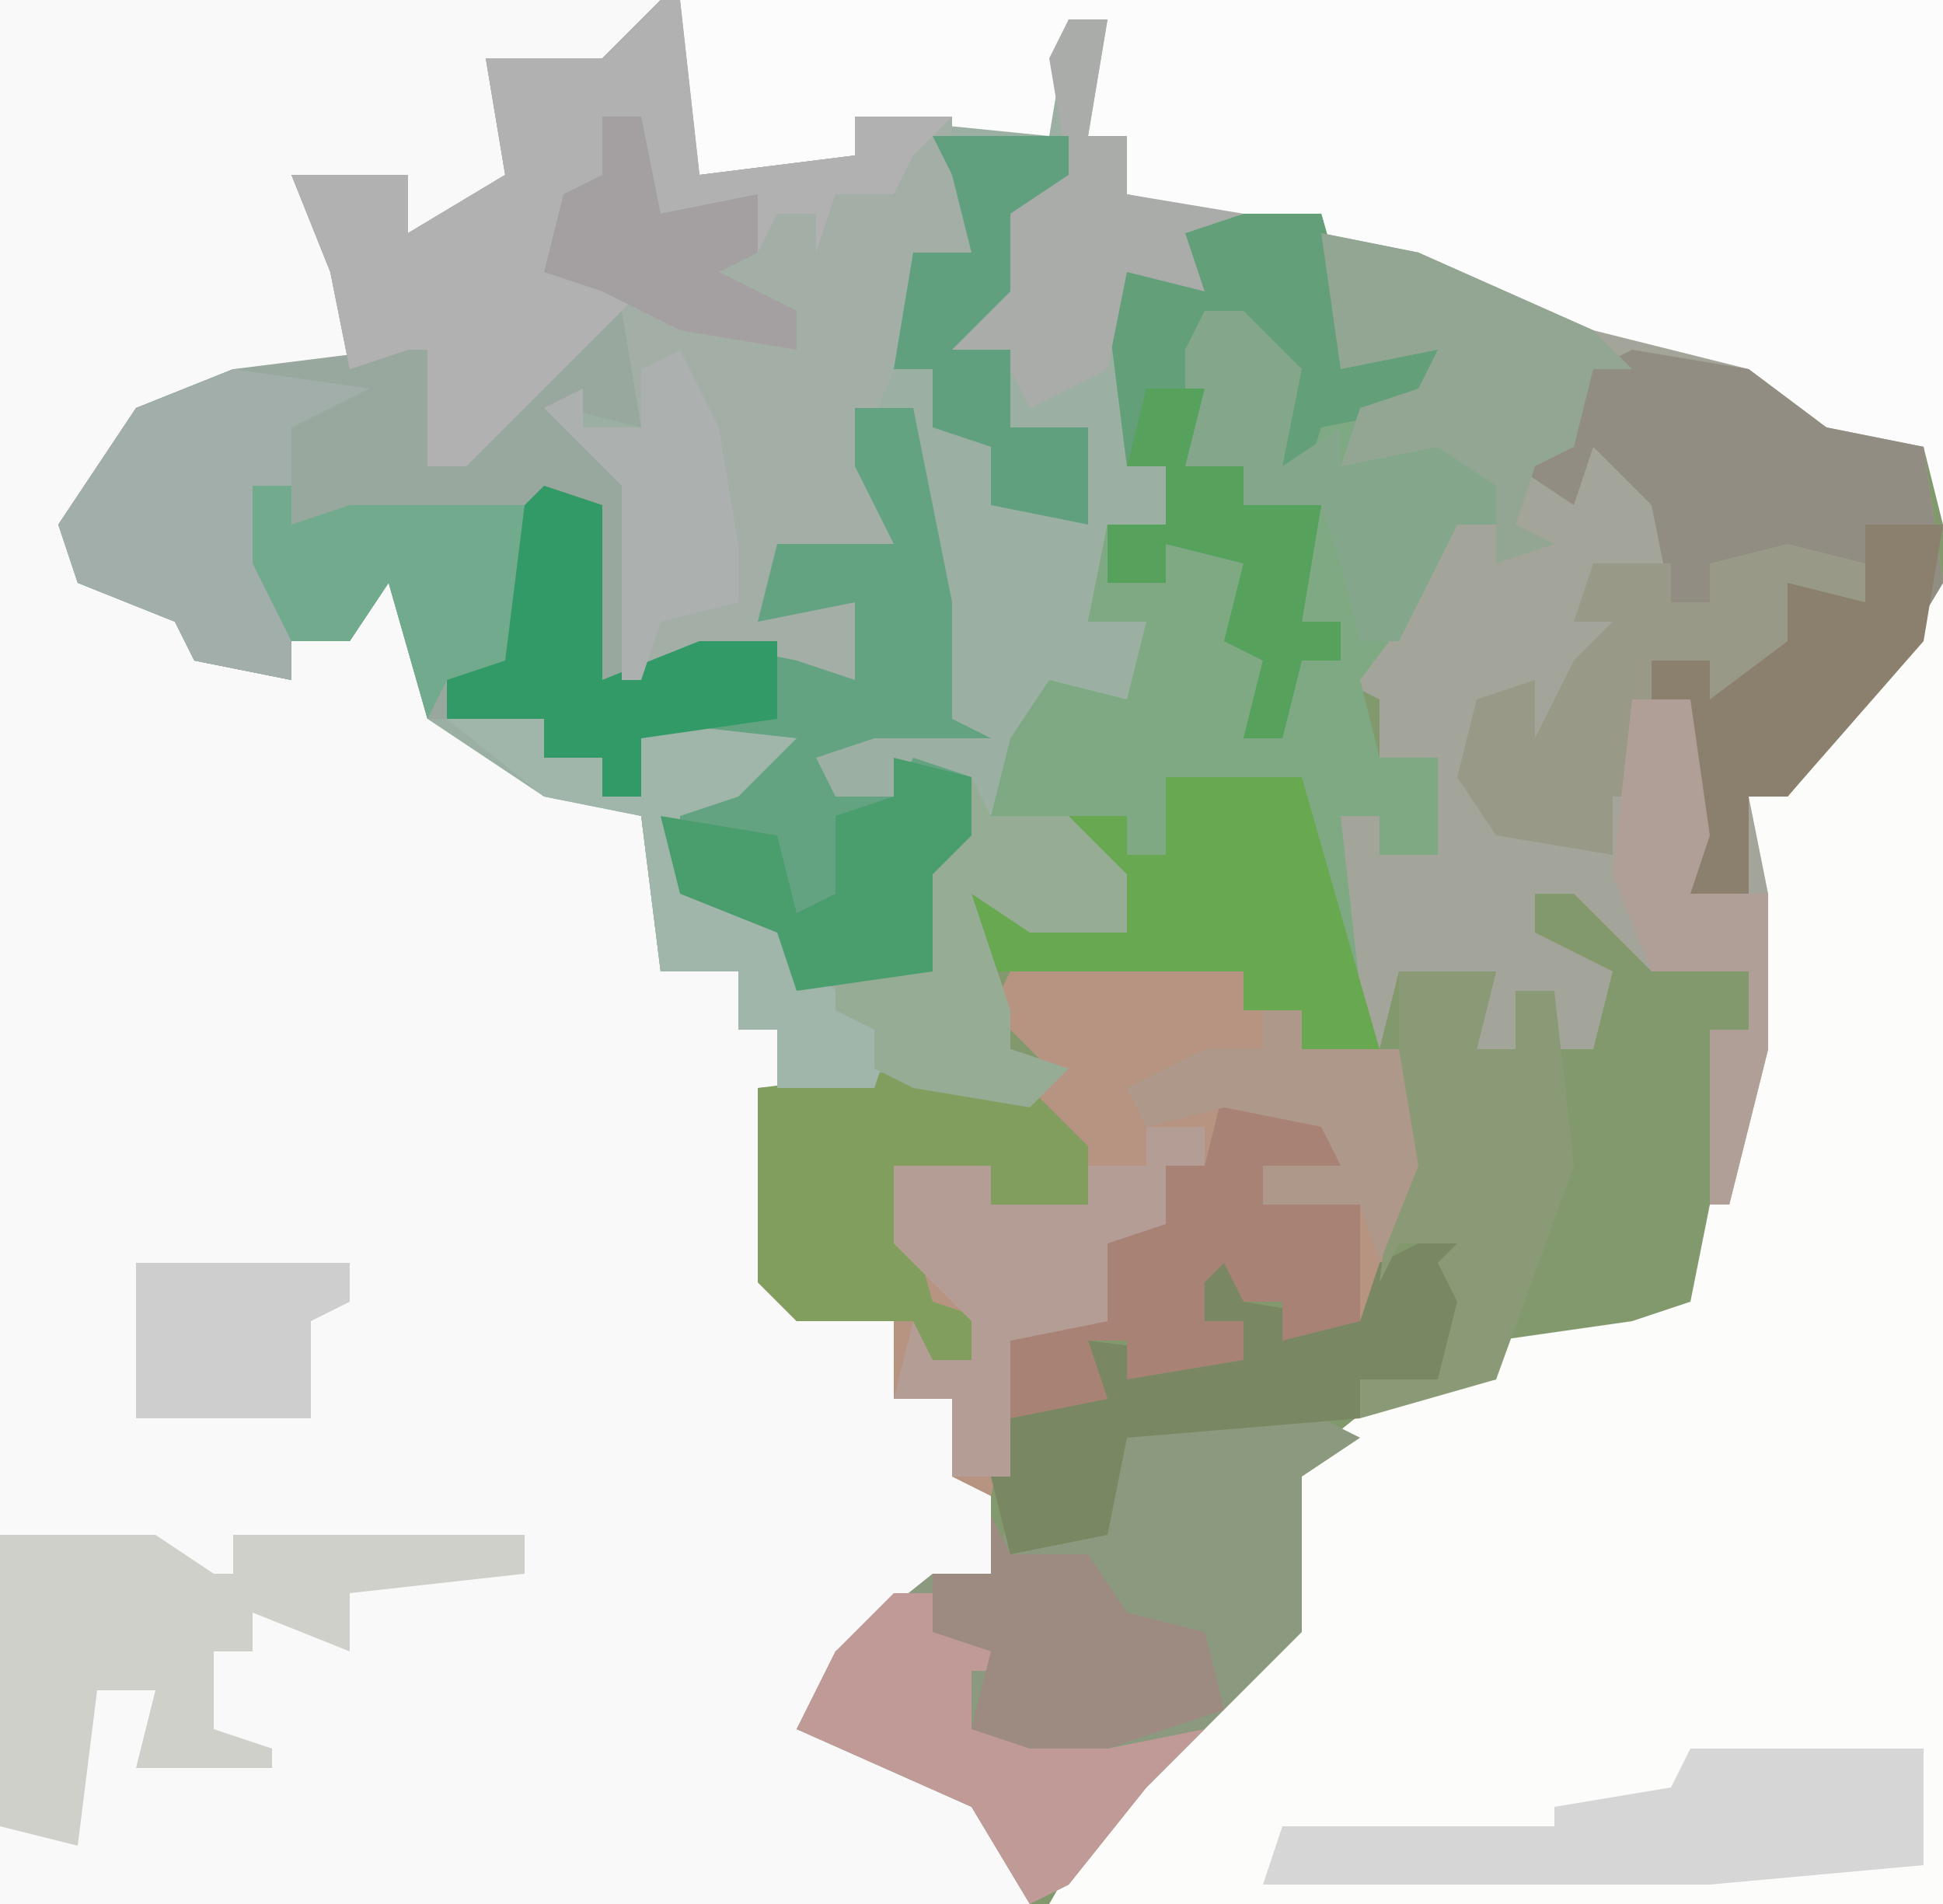 <?xml version="1.0" encoding="UTF-8"?>
<svg version="1.1" xmlns="http://www.w3.org/2000/svg" width="100" height="98">
<path d="M0,0 L100,0 L100,98 L0,98 Z " fill="#81996C" transform="translate(0,0)"/>
<path d="M0,0 L34,0 L31,4 L26,4 L27,9 L24,12 L21,12 L21,9 L16,10 L19,15 L18,19 L9,21 L5,25 L4,28 L7,31 L10,31 L10,34 L15,35 L15,33 L18,32 L21,29 L23,37 L29,41 L33,42 L34,50 L38,50 L38,53 L40,53 L40,66 L46,68 L46,72 L49,72 L51,77 L51,81 L45,84 L41,89 L45,90 L51,93 L53,95 L53,98 L0,98 Z " fill="#F9F9F9" transform="translate(0,0)"/>
<path d="M0,0 L66,0 L66,27 L65,23 L58,22 L54,19 L42,16 L34,12 L27,12 L28,15 L24,14 L24,24 L26,24 L26,27 L23,27 L22,32 L26,31 L25,38 L23,36 L20,36 L17,42 L21,42 L24,45 L24,48 L19,48 L16,46 L18,52 L18,54 L21,55 L19,57 L13,56 L6,56 L6,53 L4,53 L4,50 L0,50 L-1,42 L-6,41 L-12,37 L-14,30 L-16,33 L-19,33 L-19,35 L-24,34 L-25,32 L-30,30 L-31,27 L-27,21 L-22,19 L-16,19 L-17,14 L-19,9 L-13,9 L-13,12 L-8,9 L-9,3 L-3,3 Z " fill="#9BB0A2" transform="translate(34,0)"/>
<path d="M0,0 L1,0 L1,68 L-45,68 L-41,61 L-38,60 L-35,55 L-33,54 L-33,46 L-28,42 L-22,41 L-22,39 L-15,38 L-12,37 L-11,32 L-9,24 L-9,11 L-7,11 L-5,7 L-1,3 Z " fill="#FCFCFB" transform="translate(99,30)"/>
<path d="M0,0 L65,0 L65,27 L64,23 L57,22 L53,19 L41,16 L33,12 L23,10 L23,7 L21,7 L22,1 L20,1 L19,7 L9,6 L9,8 L1,9 L0,7 Z " fill="#FCFCFC" transform="translate(35,0)"/>
<path d="M0,0 L5,1 L14,5 L22,7 L26,10 L31,11 L32,18 L29,23 L24,29 L22,29 L23,34 L23,42 L21,50 L20,50 L20,41 L22,41 L22,38 L17,38 L13,34 L11,34 L11,36 L15,38 L14,42 L12,42 L12,39 L10,39 L10,42 L8,42 L9,38 L4,38 L3,42 L0,35 L0,29 L3,30 L3,32 L6,32 L6,27 L3,27 L3,24 L1,23 L7,15 L9,15 L9,13 L5,12 L3,13 L1,12 L2,9 L5,8 L6,6 L1,7 Z " fill="#A4A59A" transform="translate(68,12)"/>
<path d="M0,0 L2,4 L1,7 L-3,6 L0,9 L2,11 L0,11 L0,20 L4,18 L9,19 L12,20 L12,16 L7,17 L8,13 L14,13 L12,9 L12,6 L15,6 L17,16 L17,22 L19,23 L13,23 L10,24 L11,26 L14,26 L15,24 L18,25 L18,28 L16,30 L16,35 L9,36 L8,33 L3,31 L2,27 L8,24 L1,23 L1,26 L-1,26 L-1,24 L-4,24 L-4,22 L-10,22 L-12,15 L-14,18 L-17,18 L-17,20 L-22,19 L-23,17 L-28,15 L-29,12 L-25,6 L-20,4 L-12,3 L-12,1 L-8,2 L-10,3 L-9,7 L-10,9 L-3,3 Z " fill="#99A89E" transform="translate(32,15)"/>
<path d="M0,0 L4,0 L6,7 L10,7 L9,10 L6,11 L5,13 L10,12 L13,14 L13,16 L11,16 L9,20 L6,24 L7,28 L10,28 L10,33 L7,33 L7,31 L5,31 L6,40 L7,43 L3,43 L3,41 L0,41 L0,39 L-13,39 L-14,35 L-6,37 L-6,34 L-9,33 L-9,31 L-13,31 L-12,27 L-10,24 L-6,25 L-5,21 L-8,21 L-7,16 L-4,16 L-4,13 L-6,13 L-7,5 L-6,3 L-3,3 L-3,1 Z " fill="#7FA982" transform="translate(64,11)"/>
<path d="M0,0 L1,0 L2,9 L10,8 L10,6 L15,6 L15,8 L17,10 L16,13 L13,13 L12,19 L10,24 L12,25 L12,28 L6,29 L5,32 L9,31 L11,29 L10,35 L2,34 L-2,35 L-2,25 L-6,21 L-4,20 L-4,22 L-1,22 L-2,16 L-7,21 L-10,24 L-12,24 L-12,18 L-13,18 L-16,19 L-17,14 L-19,9 L-13,9 L-13,12 L-8,9 L-9,3 L-3,3 Z " fill="#A2AEA6" transform="translate(34,0)"/>
<path d="M0,0 L12,0 L12,2 L15,2 L15,4 L20,4 L21,10 L18,18 L14,19 L14,17 L12,17 L11,15 L10,16 L10,18 L12,18 L12,20 L6,21 L6,19 L4,19 L5,22 L0,23 L-1,27 L-3,26 L-3,22 L-6,22 L-6,18 L-11,18 L-13,16 L-13,6 L-1,5 L2,5 L-1,2 Z " fill="#B79481" transform="translate(52,50)"/>
<path d="M0,0 L1,2 L3,2 L4,0 L4,2 L6,3 L3,5 L3,13 L-1,17 L-5,21 L-9,26 L-11,27 L-14,22 L-23,18 L-21,14 L-16,10 L-13,10 L-12,7 L-12,9 L-7,7 L-7,2 L0,2 Z " fill="#8B997E" transform="translate(64,71)"/>
<path d="M0,0 L3,0 L5,10 L5,16 L7,17 L1,17 L-2,18 L-1,20 L2,20 L3,18 L6,19 L6,22 L4,24 L4,29 L-3,30 L-4,27 L-9,25 L-10,21 L-4,18 L-11,17 L-11,20 L-13,20 L-13,18 L-16,18 L-16,16 L-21,16 L-21,14 L-18,13 L-17,5 L-13,5 L-13,12 L-13,14 L-8,12 L-3,13 L0,14 L0,10 L-5,11 L-4,7 L2,7 L0,3 Z " fill="#63A382" transform="translate(44,21)"/>
<path d="M0,0 L6,1 L10,4 L15,5 L16,12 L13,17 L8,23 L6,23 L6,28 L3,28 L3,20 L1,19 L1,16 L4,16 L4,18 L8,15 L8,12 L12,13 L12,11 L4,11 L4,13 L2,13 L1,8 L-2,5 L-3,8 L-6,6 L-3,4 L-2,1 Z " fill="#928D82" transform="translate(84,18)"/>
<path d="M0,0 L1,0 L2,9 L10,8 L10,6 L15,6 L13,8 L12,10 L9,10 L8,13 L8,11 L6,11 L5,13 L5,10 L0,11 L-1,6 L-4,11 L-5,14 L-1,15 L-6,20 L-10,24 L-12,24 L-12,18 L-13,18 L-16,19 L-17,14 L-19,9 L-13,9 L-13,12 L-8,9 L-9,3 L-3,3 Z " fill="#B0B1B0" transform="translate(34,0)"/>
<path d="M0,0 L8,0 L11,2 L12,2 L12,0 L27,0 L27,2 L18,3 L18,6 L13,4 L13,6 L11,6 L11,10 L14,11 L14,12 L7,12 L8,8 L5,8 L4,16 L0,15 Z " fill="#D0D0CB" transform="translate(0,79)"/>
<path d="M0,0 L4,0 L6,7 L10,7 L9,10 L4,11 L3,14 L1,12 L3,8 L0,7 L0,5 L-2,5 L-2,11 L-3,13 L0,13 L0,15 L4,15 L3,21 L5,21 L5,23 L3,23 L2,27 L0,27 L1,23 L-1,22 L0,18 L-4,17 L-4,19 L-7,19 L-7,16 L-4,16 L-4,13 L-6,13 L-7,5 L-6,3 L-3,3 L-3,1 Z " fill="#639F78" transform="translate(64,11)"/>
<path d="M0,0 L6,1 L9,4 L9,7 L4,7 L4,5 L-1,5 L1,12 L4,13 L3,16 L0,15 L0,13 L-6,13 L-8,11 L-8,1 Z " fill="#819E5E" transform="translate(47,55)"/>
<path d="M0,0 L7,0 L9,7 L11,14 L7,14 L7,12 L4,12 L4,10 L-9,10 L-10,6 L-2,8 L-2,5 L-5,4 L-5,2 L-2,2 L-2,4 L0,4 Z " fill="#67A850" transform="translate(60,40)"/>
<path d="M0,0 L2,4 L0,4 L-1,8 L-5,8 L-5,10 L-17,11 L-18,16 L-23,17 L-24,13 L-23,10 L-19,8 L-19,6 L-11,7 L-11,5 L-15,6 L-14,3 L-15,1 L-11,2 L-11,4 L-5,5 L-4,2 Z " fill="#7A8763" transform="translate(75,63)"/>
<path d="M0,0 L7,1 L3,3 L3,6 L1,6 L3,9 L3,16 L-2,15 L-3,13 L-8,11 L-9,8 L-5,2 Z " fill="#A2AEA9" transform="translate(12,19)"/>
<path d="M0,0 L12,0 L12,6 L1,7 L-22,7 L-21,4 L-7,4 L-7,3 L-1,2 Z " fill="#D6D6D6" transform="translate(87,90)"/>
<path d="M0,0 L6,2 L6,4 L2,4 L2,6 L7,6 L7,12 L3,13 L3,11 L1,11 L0,9 L-1,10 L-1,12 L1,12 L1,14 L-5,15 L-5,13 L-7,13 L-6,16 L-11,17 L-11,13 L-6,12 L-7,8 L-3,7 L-3,4 L-1,4 Z " fill="#A88375" transform="translate(63,56)"/>
<path d="M0,0 L5,0 L4,4 L6,4 L6,1 L8,1 L9,10 L5,21 L-2,23 L-2,21 L2,21 L3,17 L2,15 L3,14 L0,14 L-1,16 L0,8 Z " fill="#8B9A76" transform="translate(72,50)"/>
<path d="M0,0 L4,1 L4,3 L0,4 L0,7 L-4,8 L-4,6 L-7,6 L-7,13 L-9,13 L-9,16 L-15,15 L-17,12 L-16,8 L-13,7 L-13,10 L-11,6 L-9,4 L-11,4 L-10,1 L-6,1 L-6,3 L-4,3 L-4,1 Z " fill="#999988" transform="translate(92,28)"/>
<path d="M0,0 L5,1 L14,5 L16,7 L14,7 L13,11 L11,12 L10,15 L12,16 L9,17 L9,13 L5,12 L3,13 L1,12 L2,9 L5,8 L6,6 L1,7 Z " fill="#92A693" transform="translate(68,12)"/>
<path d="M0,0 L2,0 L4,2 L6,4 L4,4 L4,7 L11,6 L11,8 L16,7 L13,10 L9,15 L7,16 L4,11 L-5,7 L-3,3 Z " fill="#C09A97" transform="translate(46,82)"/>
<path d="M0,0 L3,0 L3,2 L1,2 L1,5 L-2,6 L-2,10 L-7,11 L-7,18 L-10,18 L-10,14 L-13,14 L-12,10 L-11,12 L-9,12 L-9,10 L-13,6 L-13,2 L-8,2 L-8,4 L-3,4 L-3,2 L0,2 Z " fill="#B49D95" transform="translate(59,58)"/>
<path d="M0,0 L2,0 L1,6 L3,6 L3,9 L9,10 L6,11 L7,14 L3,13 L2,18 L-2,20 L-3,18 L-6,17 L-4,13 L-3,9 L0,8 L-1,2 Z " fill="#A9ACA9" transform="translate(55,1)"/>
<path d="M0,0 L5,0 L5,2 L8,2 L8,4 L10,4 L9,0 L18,1 L15,4 L12,5 L12,8 L17,11 L20,14 L23,16 L22,19 L17,19 L17,16 L15,16 L15,13 L11,13 L10,5 L5,4 Z " fill="#A1B6AB" transform="translate(23,37)"/>
<path d="M0,0 L1,2 L5,2 L8,5 L8,8 L3,8 L0,6 L2,12 L2,14 L5,15 L3,17 L-3,16 L-5,15 L-5,13 L-7,12 L-7,10 L-2,10 L-2,5 L-4,4 L0,3 Z " fill="#96AC95" transform="translate(50,40)"/>
<path d="M0,0 L4,0 L3,6 L-4,14 L-6,14 L-6,19 L-9,19 L-9,11 L-11,10 L-11,7 L-8,7 L-8,9 L-4,6 L-4,3 L0,4 Z " fill="#8A806D" transform="translate(96,27)"/>
<path d="M0,0 L1,2 L5,2 L7,5 L11,6 L12,10 L6,12 L2,12 L-1,11 L0,7 L-3,6 L-3,3 L0,3 Z " fill="#9D8A80" transform="translate(51,78)"/>
<path d="M0,0 L2,0 L2,2 L5,1 L14,1 L15,5 L13,10 L10,10 L9,12 L7,5 L5,8 L2,8 L0,4 Z " fill="#71AA8C" transform="translate(13,25)"/>
<path d="M0,0 L2,0 L5,3 L4,8 L7,6 L7,8 L12,7 L15,9 L15,11 L13,11 L11,15 L10,17 L8,17 L7,13 L6,10 L2,10 L2,8 L-1,8 L-1,2 Z " fill="#84A78C" transform="translate(62,16)"/>
<path d="M0,0 L4,1 L4,4 L2,6 L2,11 L-5,12 L-6,9 L-11,7 L-12,3 L-6,4 L-5,8 L-3,7 L-3,3 L0,2 Z " fill="#4A9D6C" transform="translate(46,39)"/>
<path d="M0,0 L3,1 L3,8 L3,10 L8,8 L12,8 L12,12 L5,13 L5,16 L3,16 L3,14 L0,14 L0,12 L-5,12 L-5,10 L-2,9 L-1,1 Z " fill="#329A66" transform="translate(28,25)"/>
<path d="M0,0 L3,0 L4,7 L3,10 L7,10 L7,18 L5,26 L4,26 L4,17 L6,17 L6,14 L1,14 L-1,9 Z " fill="#B09F96" transform="translate(84,36)"/>
<path d="M0,0 L7,0 L7,2 L4,4 L4,8 L1,11 L4,11 L4,15 L8,15 L8,20 L3,19 L3,16 L0,15 L0,12 L-2,12 L-1,6 L2,6 L1,2 Z " fill="#60A07F" transform="translate(48,7)"/>
<path d="M0,0 L3,0 L2,4 L5,4 L5,6 L9,6 L8,12 L10,12 L10,14 L8,14 L7,18 L5,18 L6,14 L4,13 L5,9 L1,8 L1,10 L-2,10 L-2,7 L1,7 L1,4 L-1,4 Z " fill="#56A25D" transform="translate(59,20)"/>
<path d="M0,0 L2,4 L3,10 L3,13 L-1,14 L-2,17 L-3,17 L-3,7 L-7,3 L-5,2 L-5,4 L-2,4 L-2,1 Z " fill="#ACB0AE" transform="translate(35,18)"/>
<path d="M0,0 L2,0 L2,2 L7,2 L8,8 L6,13 L5,10 L0,10 L0,8 L4,8 L3,6 L-2,5 L-6,6 L-7,4 L-3,2 L0,2 Z " fill="#AE988A" transform="translate(65,52)"/>
<path d="M0,0 L11,0 L11,2 L9,3 L9,8 L0,8 Z " fill="#CECECE" transform="translate(7,65)"/>
<path d="M0,0 L2,0 L3,5 L8,4 L8,7 L6,8 L10,10 L10,12 L4,11 L0,9 L-3,8 L-2,4 L0,3 Z " fill="#A4A0A1" transform="translate(31,6)"/>
</svg>

